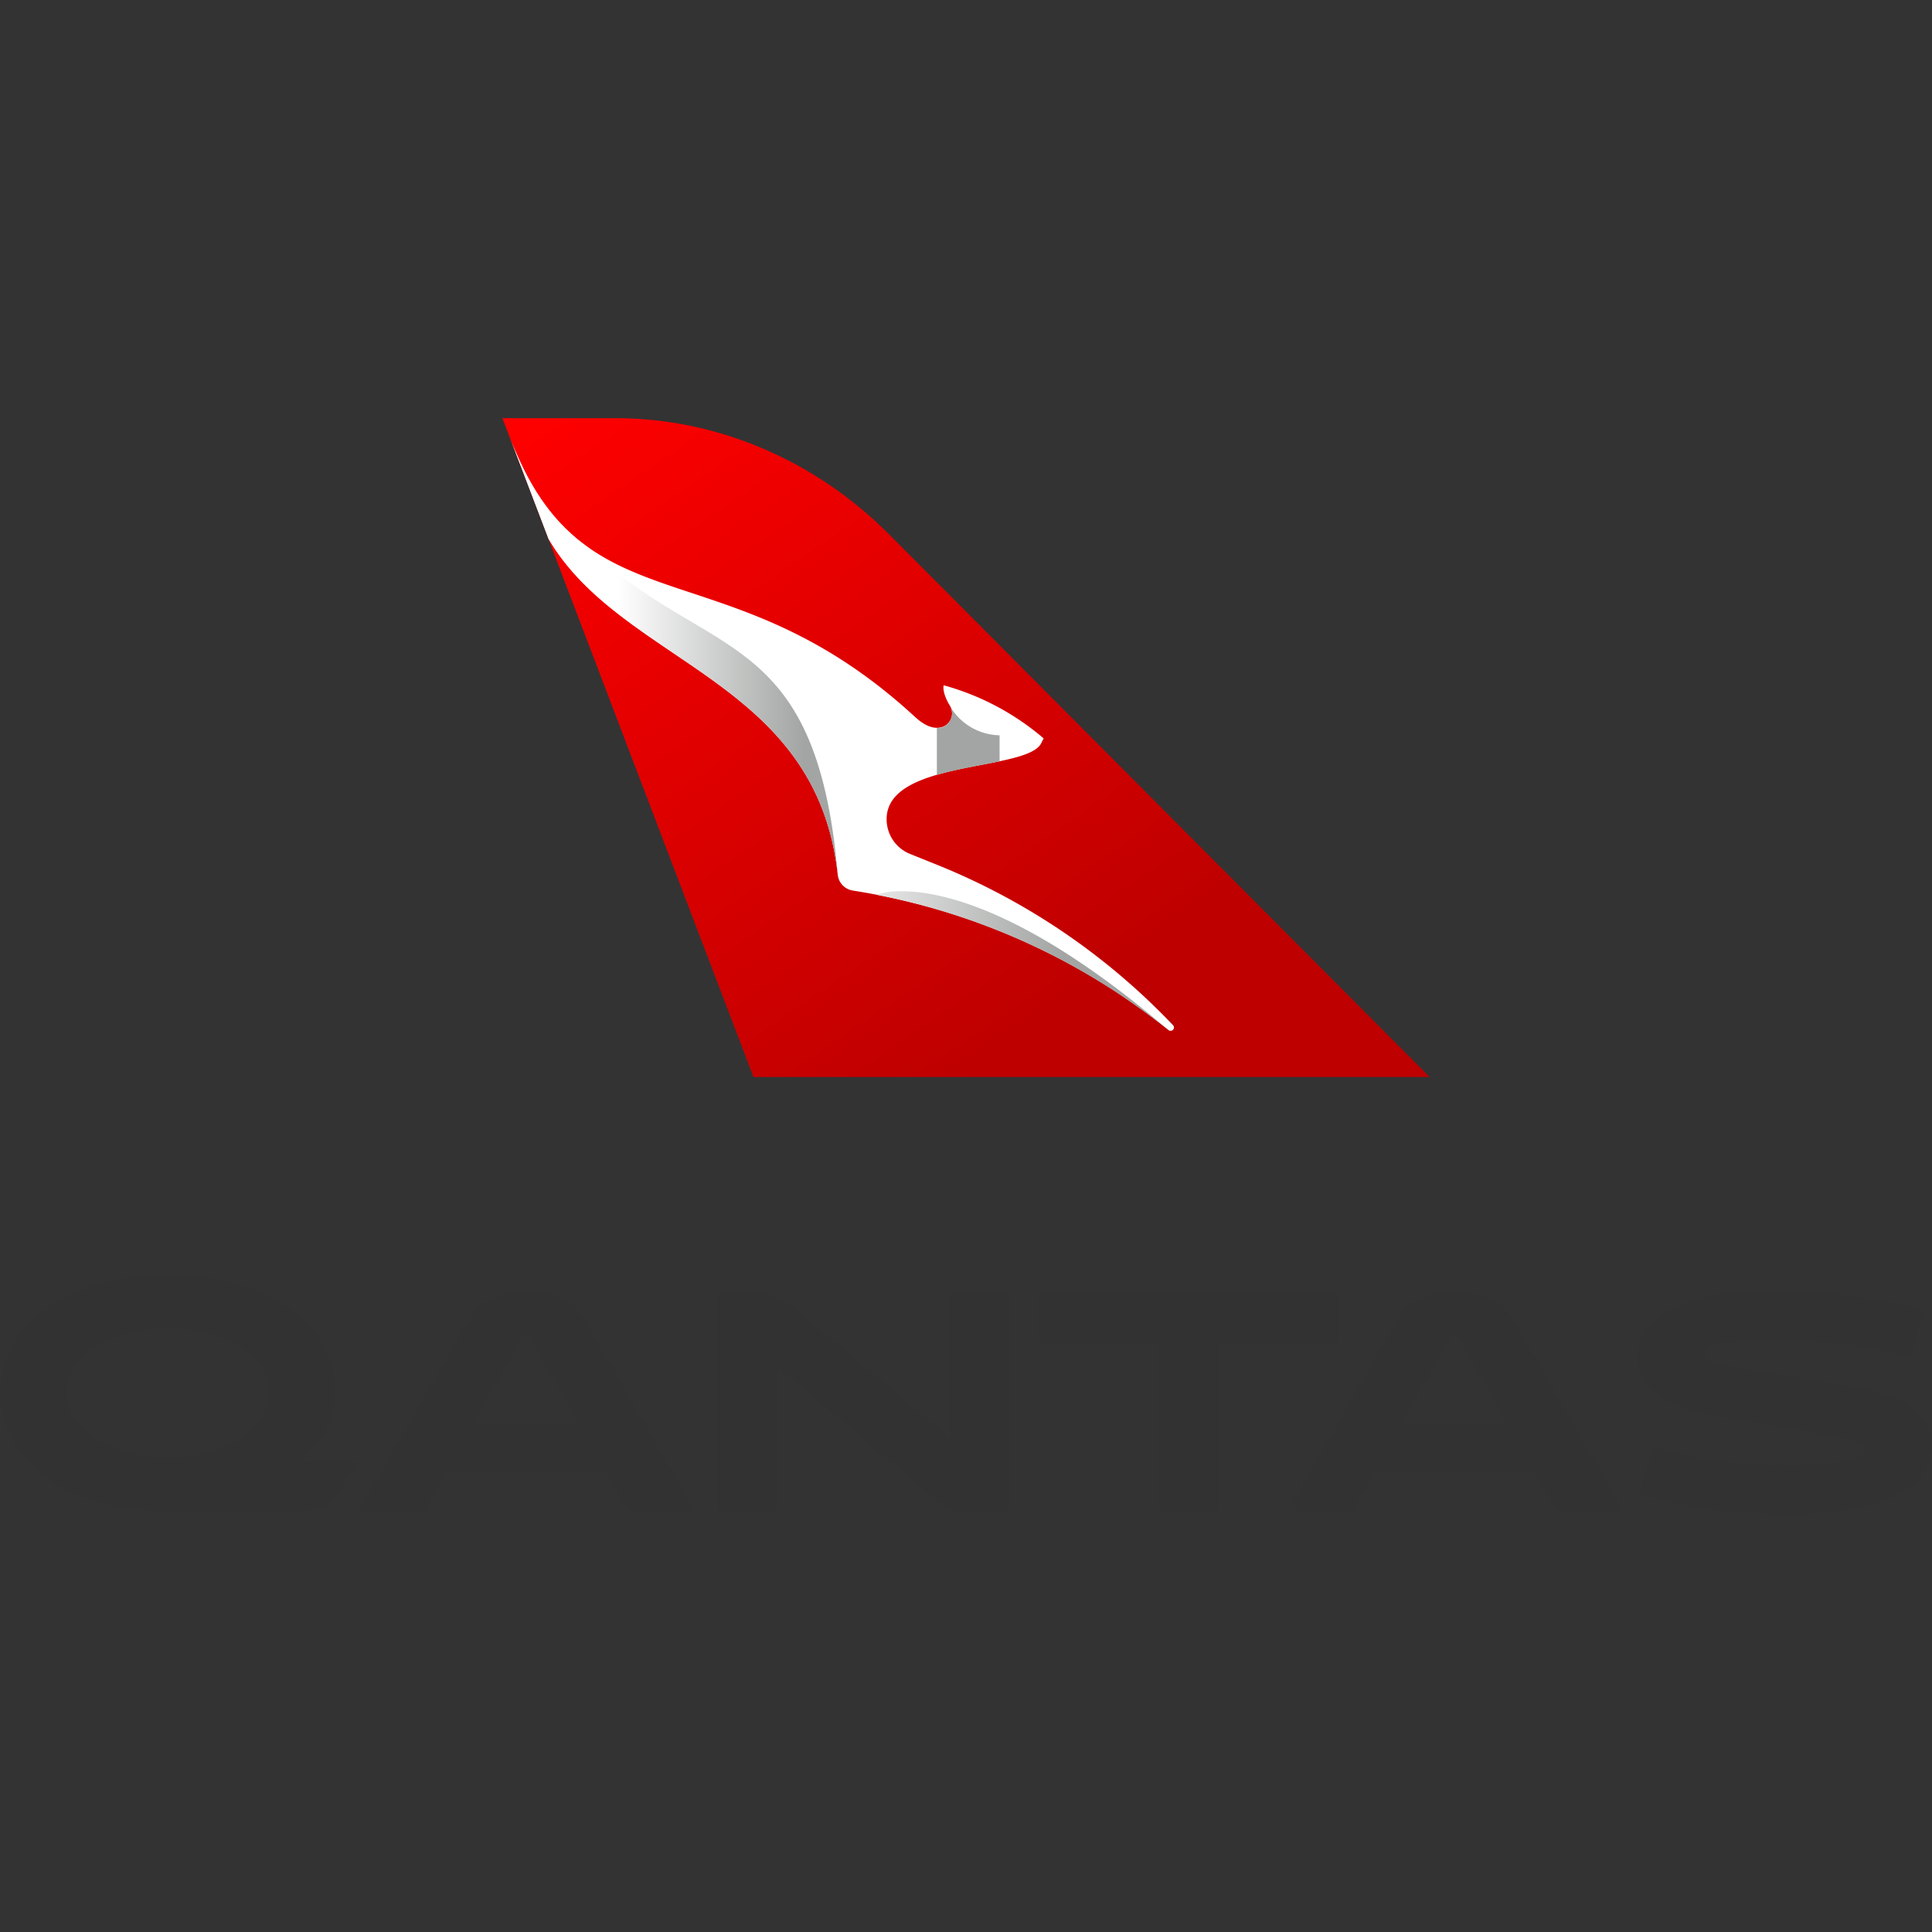 <svg id="Layer_1" data-name="Layer 1" xmlns="http://www.w3.org/2000/svg" xmlns:xlink="http://www.w3.org/1999/xlink" viewBox="0 0 500 500"><rect x="0" y="0" width="500" height="500" fill="#333333" stroke="none"/><defs><style>.cls-1{fill:url(#linear-gradient);}.cls-2{fill:#fff;}.cls-3{fill:url(#linear-gradient-2);}.cls-4{fill:url(#linear-gradient-3);}.cls-5{fill:url(#linear-gradient-4);}.cls-6{fill:#323232;}</style><linearGradient id="linear-gradient" x1="-4975.27" y1="2455.86" x2="-4968.31" y2="2455.86" gradientTransform="matrix(-16.79, -24.53, -24.53, 16.79, -23038.34, -163000.94)" gradientUnits="userSpaceOnUse"><stop offset="0" stop-color="#be0000"/><stop offset="1" stop-color="red"/></linearGradient><linearGradient id="linear-gradient-2" x1="-5322.03" y1="563.04" x2="-5315.08" y2="563.04" gradientTransform="matrix(0.23, -2.59, -2.59, -0.23, 2910.23, -13435.69)" gradientUnits="userSpaceOnUse"><stop offset="0" stop-color="#fff"/><stop offset="0.65" stop-color="#fff"/><stop offset="0.95" stop-color="#a2a5a3"/><stop offset="1" stop-color="#a2a5a3"/></linearGradient><linearGradient id="linear-gradient-3" x1="-4365.64" y1="2400.5" x2="-4358.69" y2="2400.5" gradientTransform="matrix(10.89, 0, 0, -10.89, 47748.72, 26379.11)" gradientUnits="userSpaceOnUse"><stop offset="0" stop-color="#fff"/><stop offset="0.9" stop-color="#a2a5a3"/><stop offset="1" stop-color="#a2a5a3"/></linearGradient><linearGradient id="linear-gradient-4" x1="-4421.11" y1="2423.15" x2="-4414.16" y2="2423.15" gradientTransform="matrix(12.17, 0, 0, -12.17, 53928.5, 29655.14)" gradientUnits="userSpaceOnUse"><stop offset="0" stop-color="#fff"/><stop offset="0.43" stop-color="#fff"/><stop offset="1" stop-color="#a2a5a3"/></linearGradient></defs><path id="path4725" class="cls-1" d="M130,108.17h0l2.19,5.74,9.72,25.48L195,278.74H370L229.8,138c-18.68-18.68-44-29.78-70.44-29.78H130Z"/><path id="path4737" class="cls-2" d="M141.93,139.39c19.15,32.71,69.41,36.16,74.88,87a4.64,4.64,0,0,0,3.91,4.09,173.05,173.05,0,0,1,81.69,36.1v0a.82.82,0,0,0,.55.19.88.88,0,0,0,.6-.24.87.87,0,0,0,0-1.23,173.8,173.8,0,0,0-61-41.47L235.52,221a9.68,9.68,0,0,1-6.06-9.25c.39-15.19,36.33-12.1,40-19.4l.63-1.26a67.15,67.15,0,0,0-25.87-13.74c-.09.36-.32,2.14,1.64,5.34,2.15,3.5-2.34,9-8.87,3l-.55-.49c-48.56-44.49-85-21.42-104.2-71.36l9.71,25.47Z"/><path id="path4801" class="cls-3" d="M242.46,188.42v12.12c5.24-1.51,11.21-2.45,16.23-3.5h0v-6.75a15.16,15.16,0,0,1-12.85-7.57h0a3.77,3.77,0,0,1-3.38,5.7"/><path id="path4861" class="cls-4" d="M226.73,231.55A173,173,0,0,1,302.4,266.6h0c-36.5-31.19-58.75-35.94-69-35.94h0a20.89,20.89,0,0,0-6.68.89"/><path id="path4921" class="cls-5" d="M132.21,113.91l9.72,25.48c19.14,32.71,69.41,36.16,74.88,87h0c-5.54-64.89-34-55.2-64.66-84.73h0c-7.9-5.62-14.58-13.86-19.94-27.75Z"/><path id="path4993" class="cls-6" d="M43.41,377.21c14.24,0,26.24-7,26.24-16.72s-12-16.72-26.24-16.72-26.24,7.05-26.24,16.72,12,16.72,26.24,16.72m-.75,13.86C16.57,391.07,0,377.51,0,360.49c0-17.32,17.54-30.59,43.41-30.59s43.41,13.35,43.41,29.91c0,7.43-3.3,13.5-9.6,18.6H92.59l-3.68,6.3c-2.32,4-5.17,6.36-11.32,6.36Z"/><path id="path4997" class="cls-6" d="M122.57,368.36H149.7L137.11,346c-.3-.53-.53-.68-1-.68s-.68.15-1,.68Zm34.11,12.37H115.6l-5.85,10.35h-17l28.49-49.33c2.24-3.9,5.47-6.9,11.91-6.9h6.38c6.45,0,9.67,3,11.92,6.9l28.48,49.33H162.53Z"/><path id="path5001" class="cls-6" d="M261,334.85v56.23H245.81l-44.68-37.26v37.26H185.9V334.85h9.53c4.87,0,7.34,1.27,10.11,3.67L245.81,372V334.85Z"/><path id="path5005" class="cls-6" d="M315.14,347.52v43.56H299.93V347.52H268.74V334.85h77.59v12.67Z"/><path id="path5009" class="cls-6" d="M362.89,368.36H390L377.43,346c-.3-.53-.52-.68-1-.68s-.67.15-1,.68ZM397,380.73H355.92l-5.85,10.35h-17l28.48-49.33c2.25-3.9,5.48-6.9,11.92-6.9h6.37c6.45,0,9.67,3,11.92,6.9l28.49,49.33H402.85Z"/><path id="path5013" class="cls-6" d="M425.48,387l-1.42-.45,3.82-12.22a110.24,110.24,0,0,0,33.21,4.94c17.32,0,21.59-2,21.59-4.19,0-.9-.6-1.57-1.95-2-1.72-.59-6.52-1.57-20.69-3.89-15.67-2.55-22.71-3.83-27.88-6.23s-8.33-6.22-8.33-11.84c0-4.27,2.11-7.72,5.47-10.42,6-4.65,16.27-6.52,27.44-6.52a159,159,0,0,1,39.88,4.5l1.2.37L494.6,351c-15-3.23-23.31-4.12-34.7-4.28-8-.07-13.58.53-16.5,1.43-1.65.53-2.33,1.28-2.33,2.17s.53,1.58,2.18,2.1c1.8.61,4.72,1.28,20.09,3.75,16.64,2.7,22.12,3.82,26.69,5.63,6.22,2.39,10,6.82,10,12.36,0,7-5.4,12.15-14.77,15-5.77,1.72-13.49,2.7-22.19,2.7-13.64,0-28.19-1.81-37.56-4.8"/></svg>